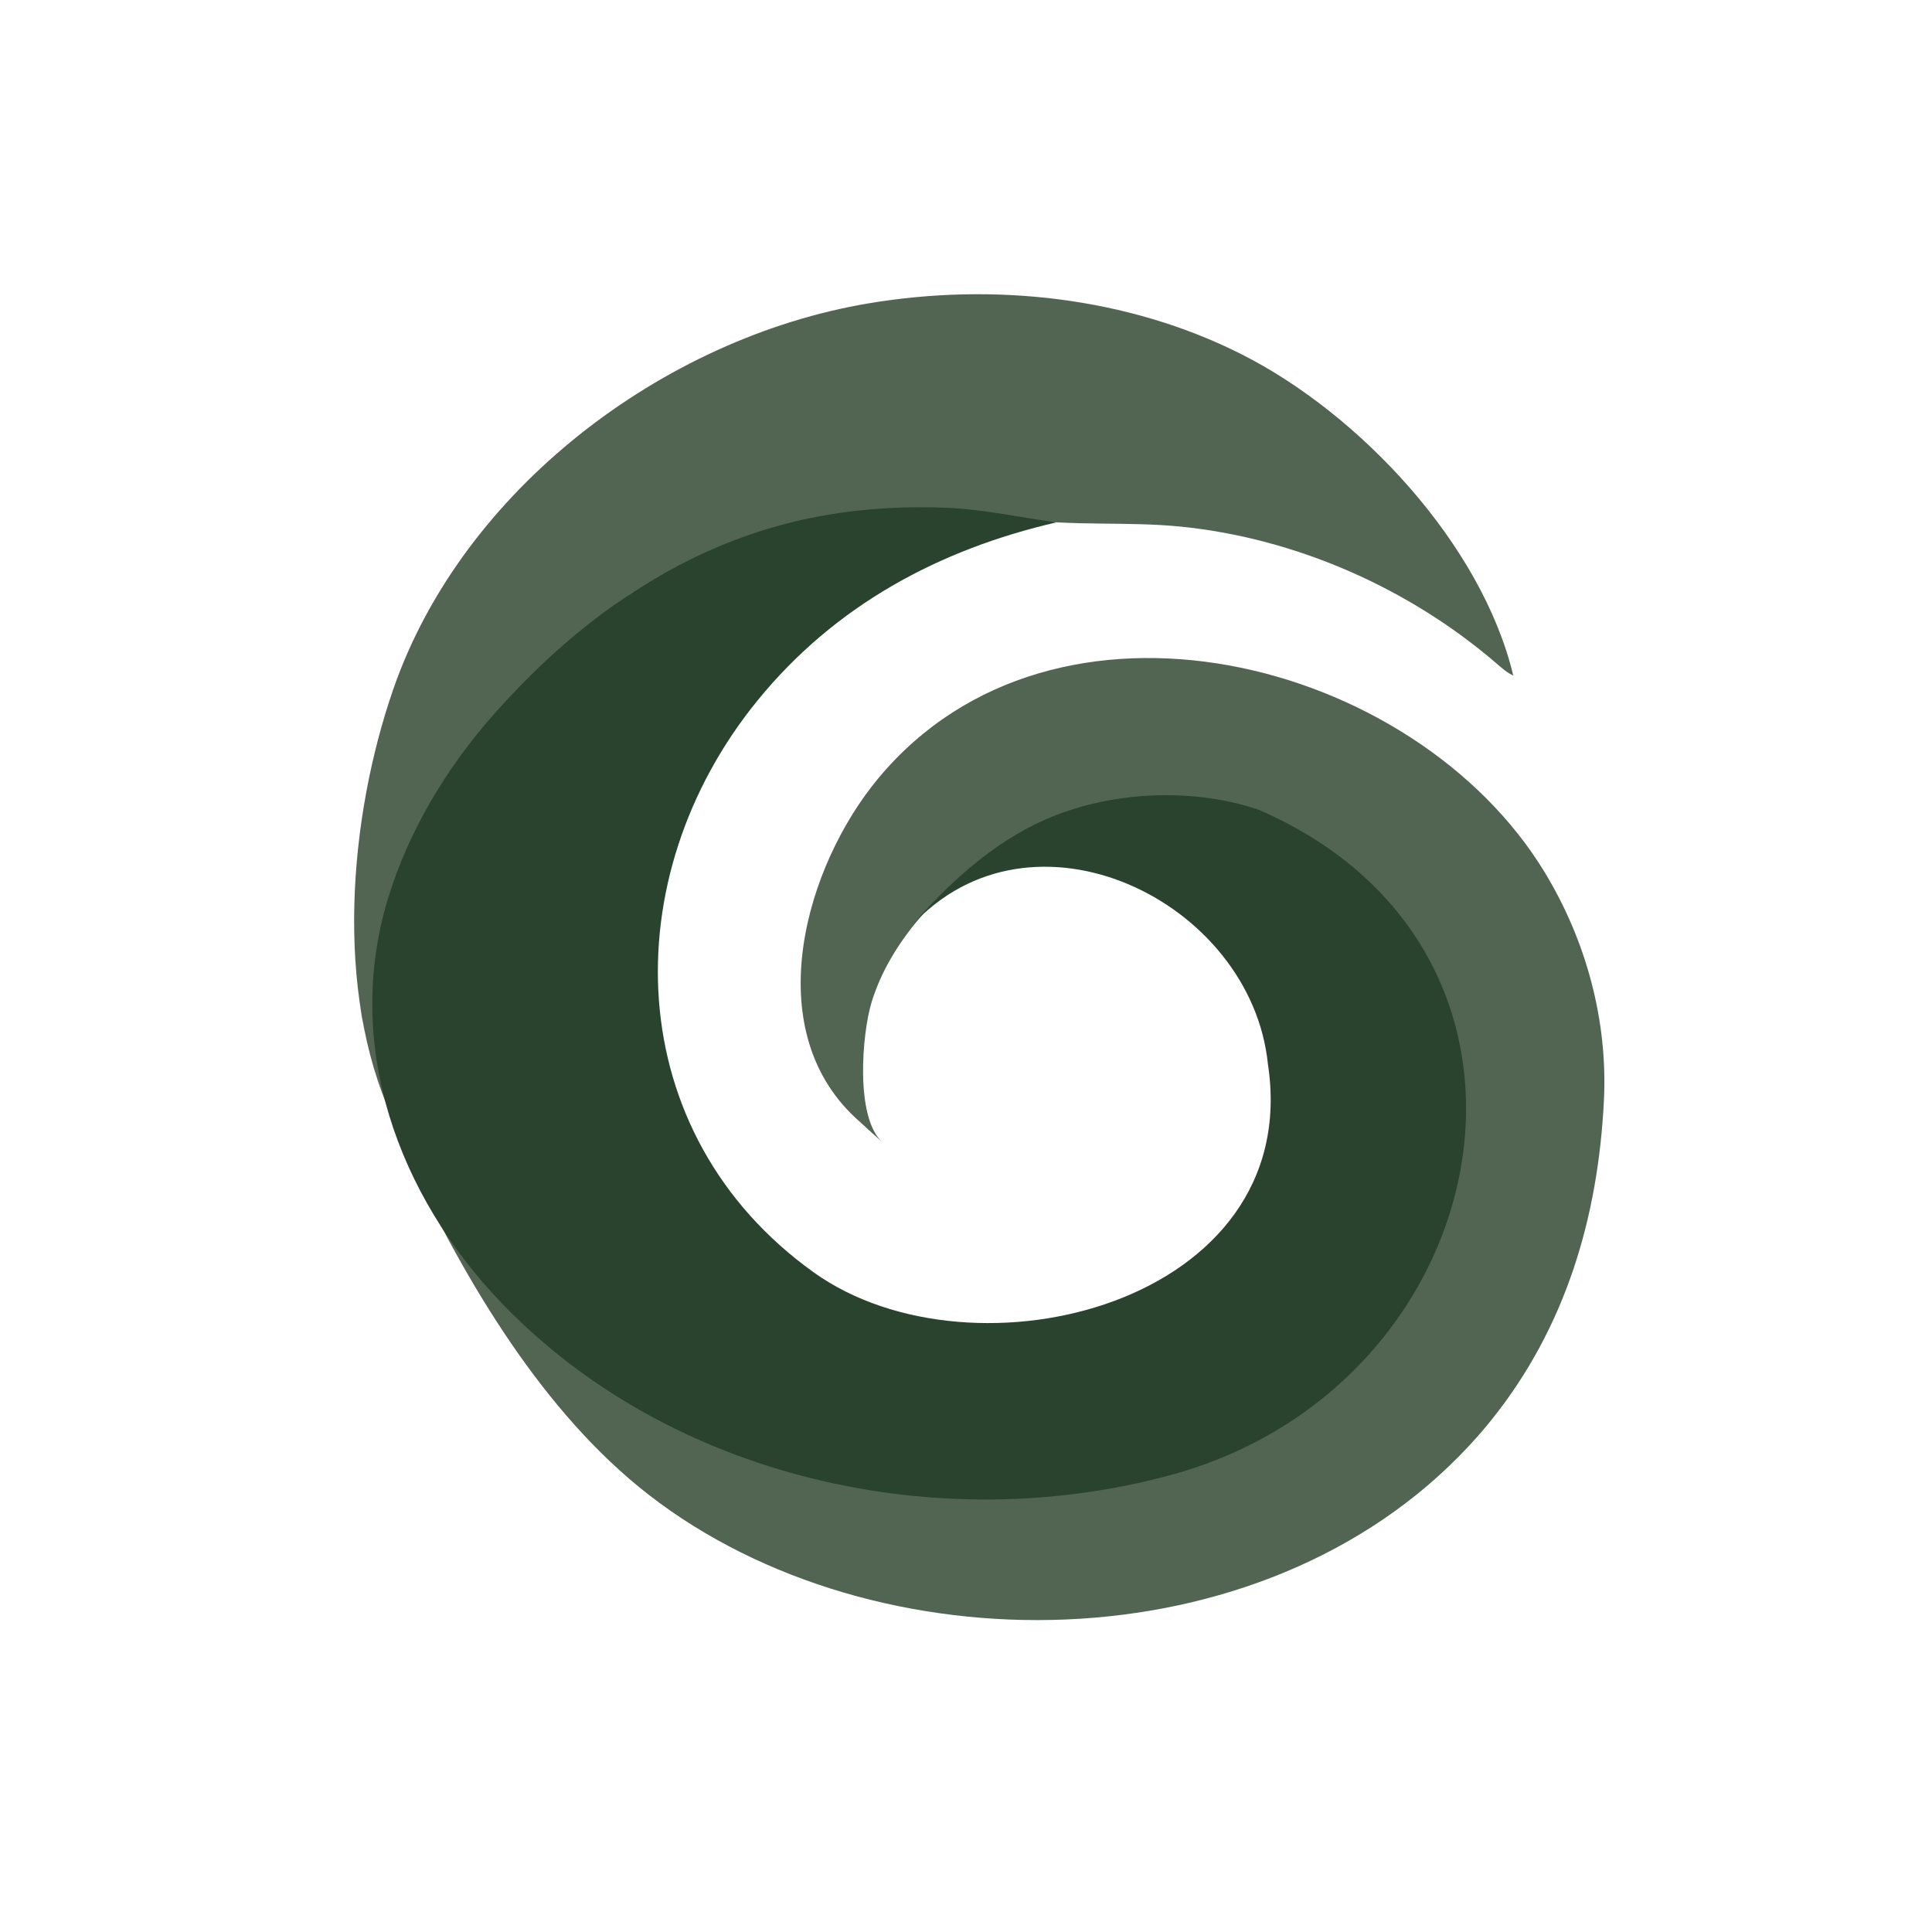 <?xml version="1.0" encoding="UTF-8"?> <svg xmlns="http://www.w3.org/2000/svg" width="386" height="386" viewBox="0 0 386 386" fill="none"><path d="M71.549 192.499C71.603 197.037 71.736 202.161 73.08 206.42C78.728 224.326 75.62 207.182 75.222 202.198C73.271 177.738 85.928 157.925 102.541 139.923C109.411 132.482 117.942 123.892 126.283 118.463C141.384 108.634 158.743 102.68 176.772 101.765C185.814 101.305 194.641 102.333 203.547 103.63C214.287 105.193 225.178 104.134 235.956 105.22C258.894 107.531 281.509 117.506 298.949 132.519C300.035 133.452 301.09 134.412 302.343 134.97C296.069 108.777 271.732 82.711 247.976 70.741C225.249 59.289 198.481 56.426 173.538 60.606C132.468 67.49 92.332 97.918 78.558 137.745C69.703 163.345 66.782 198.069 78.367 223.23" fill="#526553"></path><path d="M183.669 183.499C179.339 188.602 175.941 194.287 174.12 200.299C172.214 206.59 170.828 223.319 176.299 228.211C176.289 228.204 172.156 224.507 170.76 223.193C151.713 205.253 160.816 173.13 175.485 155.492C210.692 113.149 282.591 131.423 308.617 174.273C316.907 187.921 321.244 203.898 320.451 219.881C319.293 243.245 312.808 265.223 297.972 283.701C296.525 285.506 295.007 287.252 293.431 288.944C252.106 333.295 174.832 333.639 129.742 298.748C108.703 282.469 93.186 256.419 81.567 231.731C85.179 239.408 95.239 253.73 101.843 260.93C107.791 267.412 114.266 272.089 122.327 275.664C171.472 297.455 233.74 310.142 270.959 270.353C275.415 265.59 279.32 260.317 282.55 254.652C296.093 230.914 293.158 203.166 275.378 182.451C259.204 163.608 232.78 153.967 209.222 164.472C200.068 168.554 190.651 175.264 183.666 183.492L183.669 183.499Z" fill="#526553"></path><path d="M120.274 122.622C133.425 112.821 148.264 105.822 164.969 102.925C173.017 101.529 181.224 101.107 189.381 101.458C196.516 101.764 204.006 103.436 211.111 104.355C187.573 109.785 166.814 120.965 151.358 139.94C122.565 175.28 123.869 226.481 162.565 254.202C194.532 277.099 260.572 260.371 253.324 212.625C250.001 179.941 206.154 158.694 182.099 184.999C189.453 176.547 198.307 168.407 208.7 163.804C221.647 158.068 238.243 157.237 251.567 161.823C317.117 190.334 299.83 276.718 233.994 294.676C187.672 307.313 134.017 295.469 100.26 260.381C79.538 238.842 68.579 208.887 77.519 179.512C81.669 165.877 89.366 153.227 98.619 142.759C105.268 135.242 112.475 128.44 120.277 122.626L120.274 122.622Z" fill="#2A432E"></path></svg> 